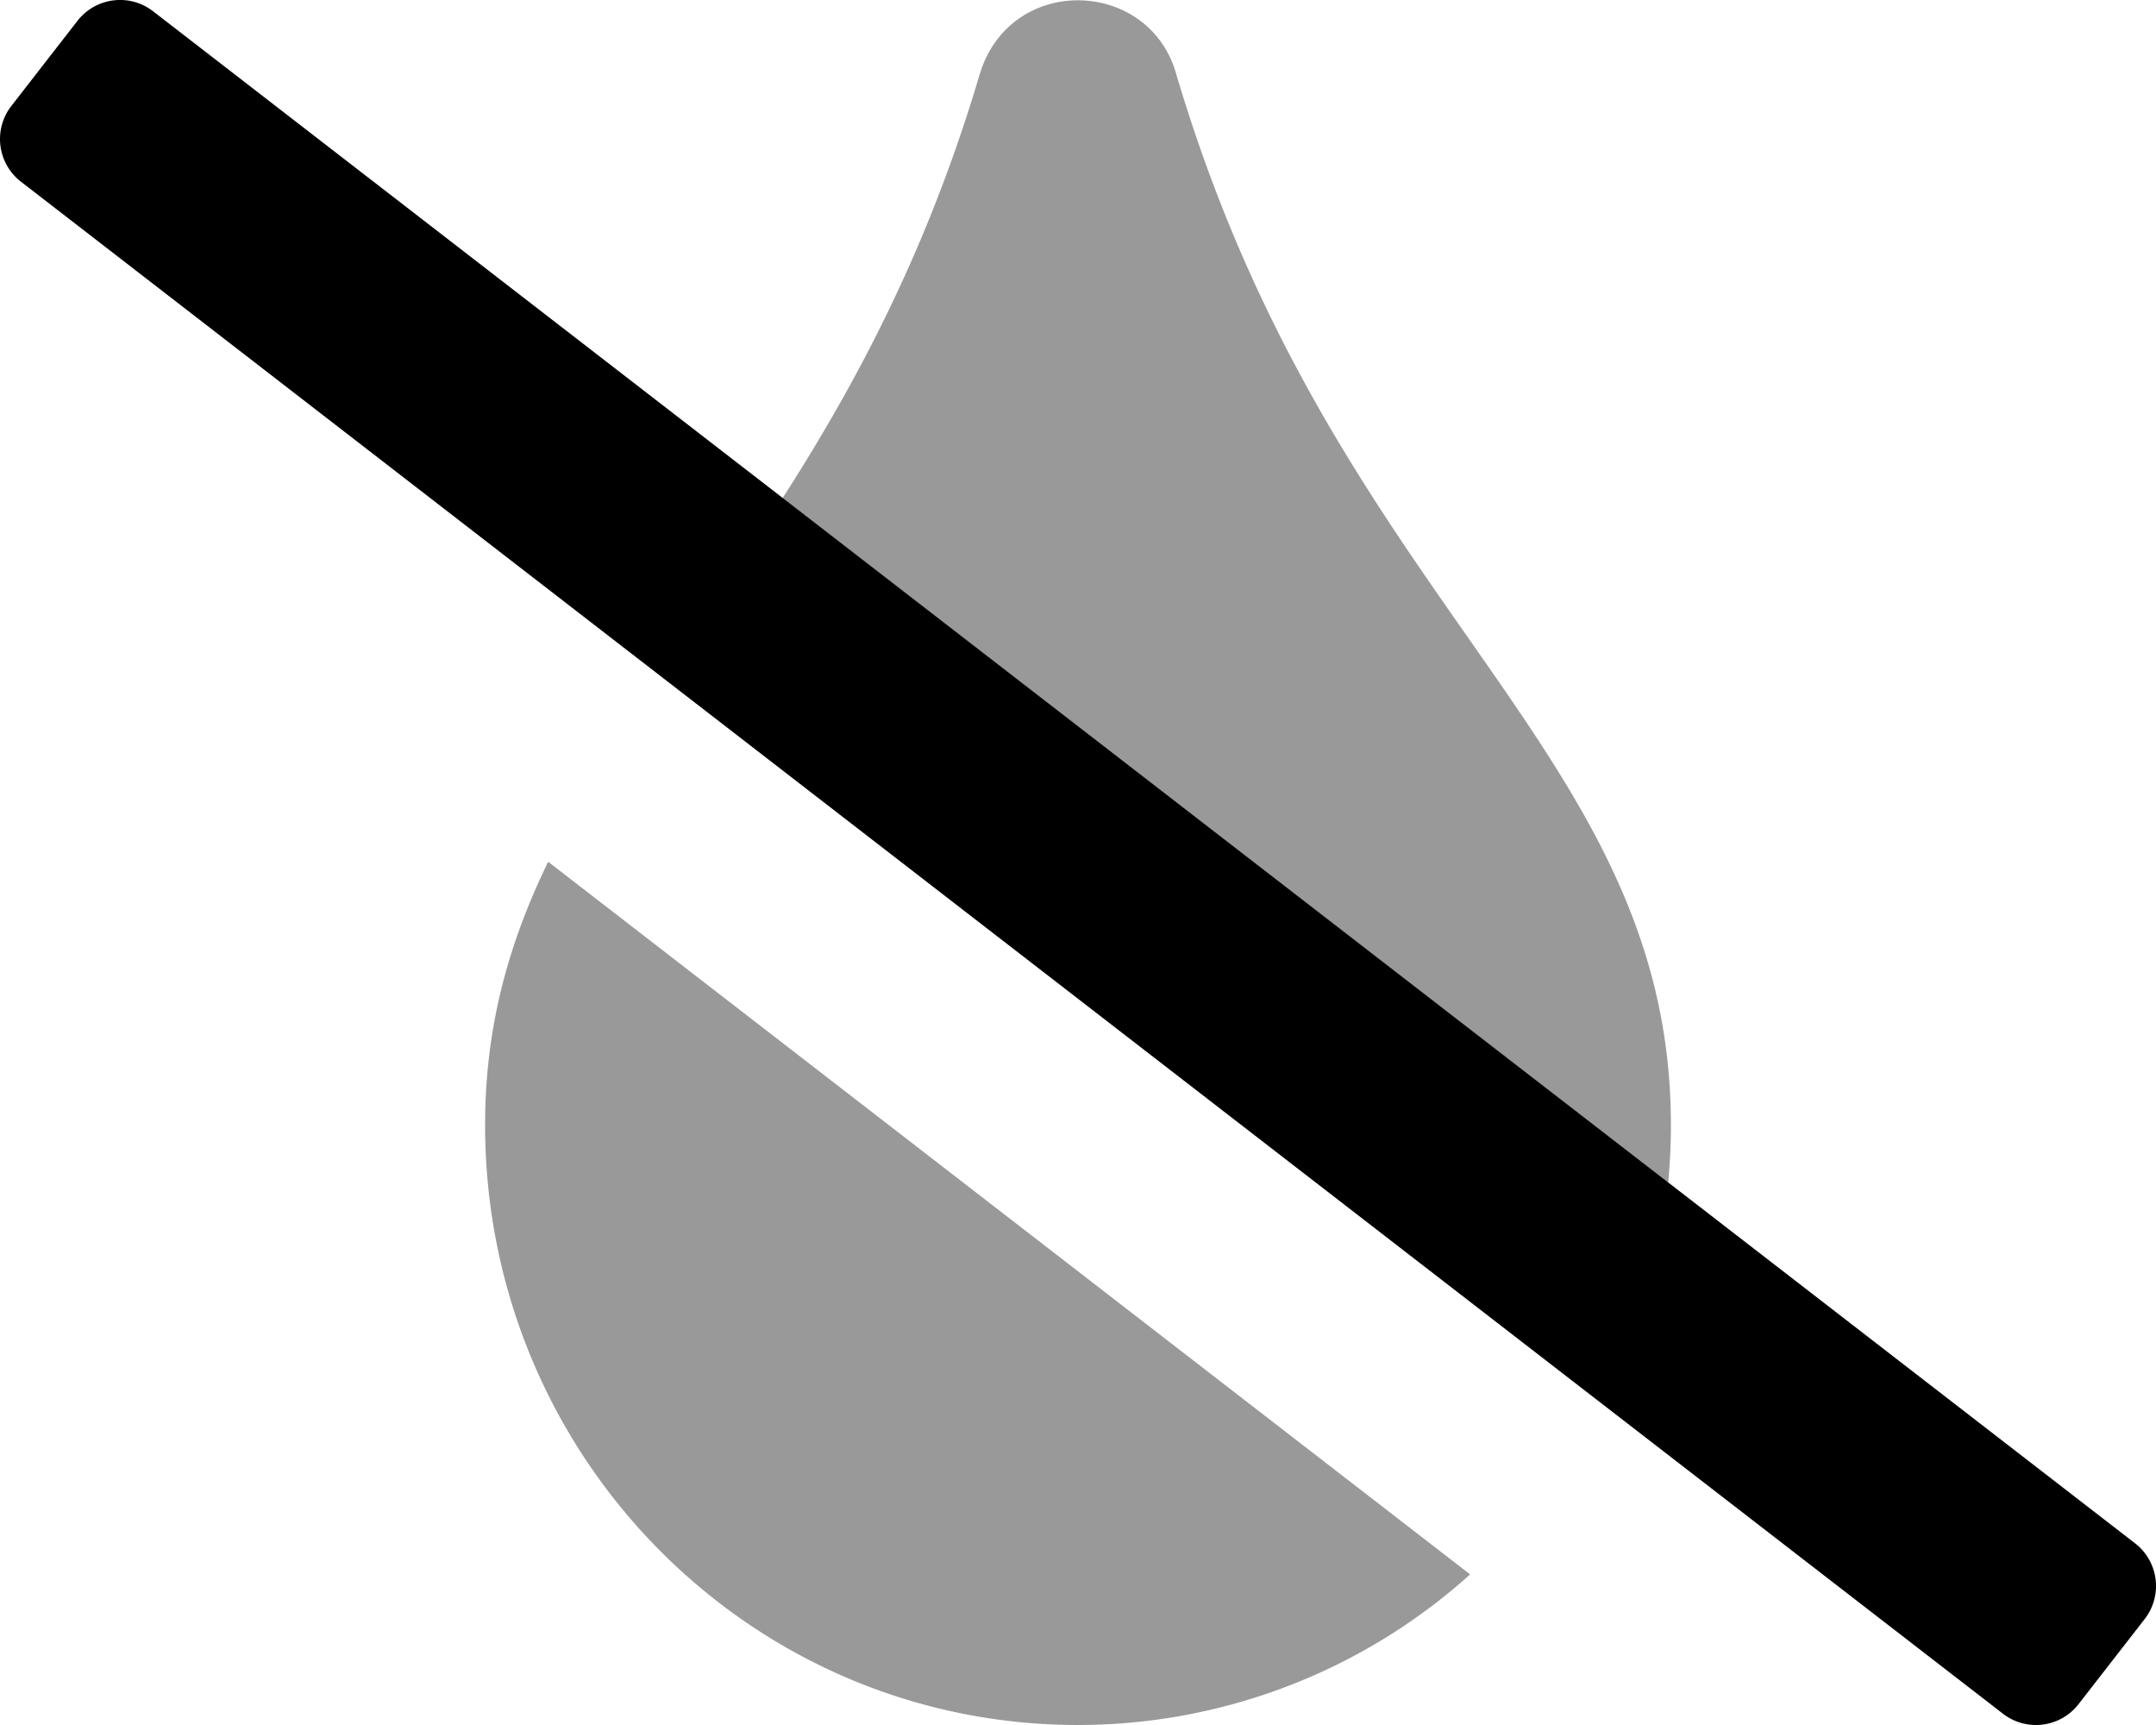 <svg xmlns="http://www.w3.org/2000/svg" viewBox="0 0 640 512"><!-- Font Awesome Pro 5.15.1 by @fontawesome - https://fontawesome.com License - https://fontawesome.com/license (Commercial License) --><defs><style>.fa-secondary{opacity:.4}</style></defs><path d="M162.72 255.78L436.4 467.3A174 174 0 0 1 320 512c-97.28 0-176-79.65-176-178.09 0-29.78 7.31-54.63 18.72-78.13zM495.2 351c.52-5.61.8-11.3.8-17 0-111.75-99.79-153.34-146.78-311.82-7.94-28.78-49.44-30.12-58.44 0-15.5 52.3-36.86 92-58.48 125.68z" class="fa-secondary"/><path d="M636.64 480.55L617 505.82a16 16 0 0 1-22.46 2.81L6.18 53.9a16 16 0 0 1-2.81-22.45L23 6.18a16 16 0 0 1 22.47-2.81L633.82 458.1a16 16 0 0 1 2.82 22.45z" class="fa-primary"/></svg>